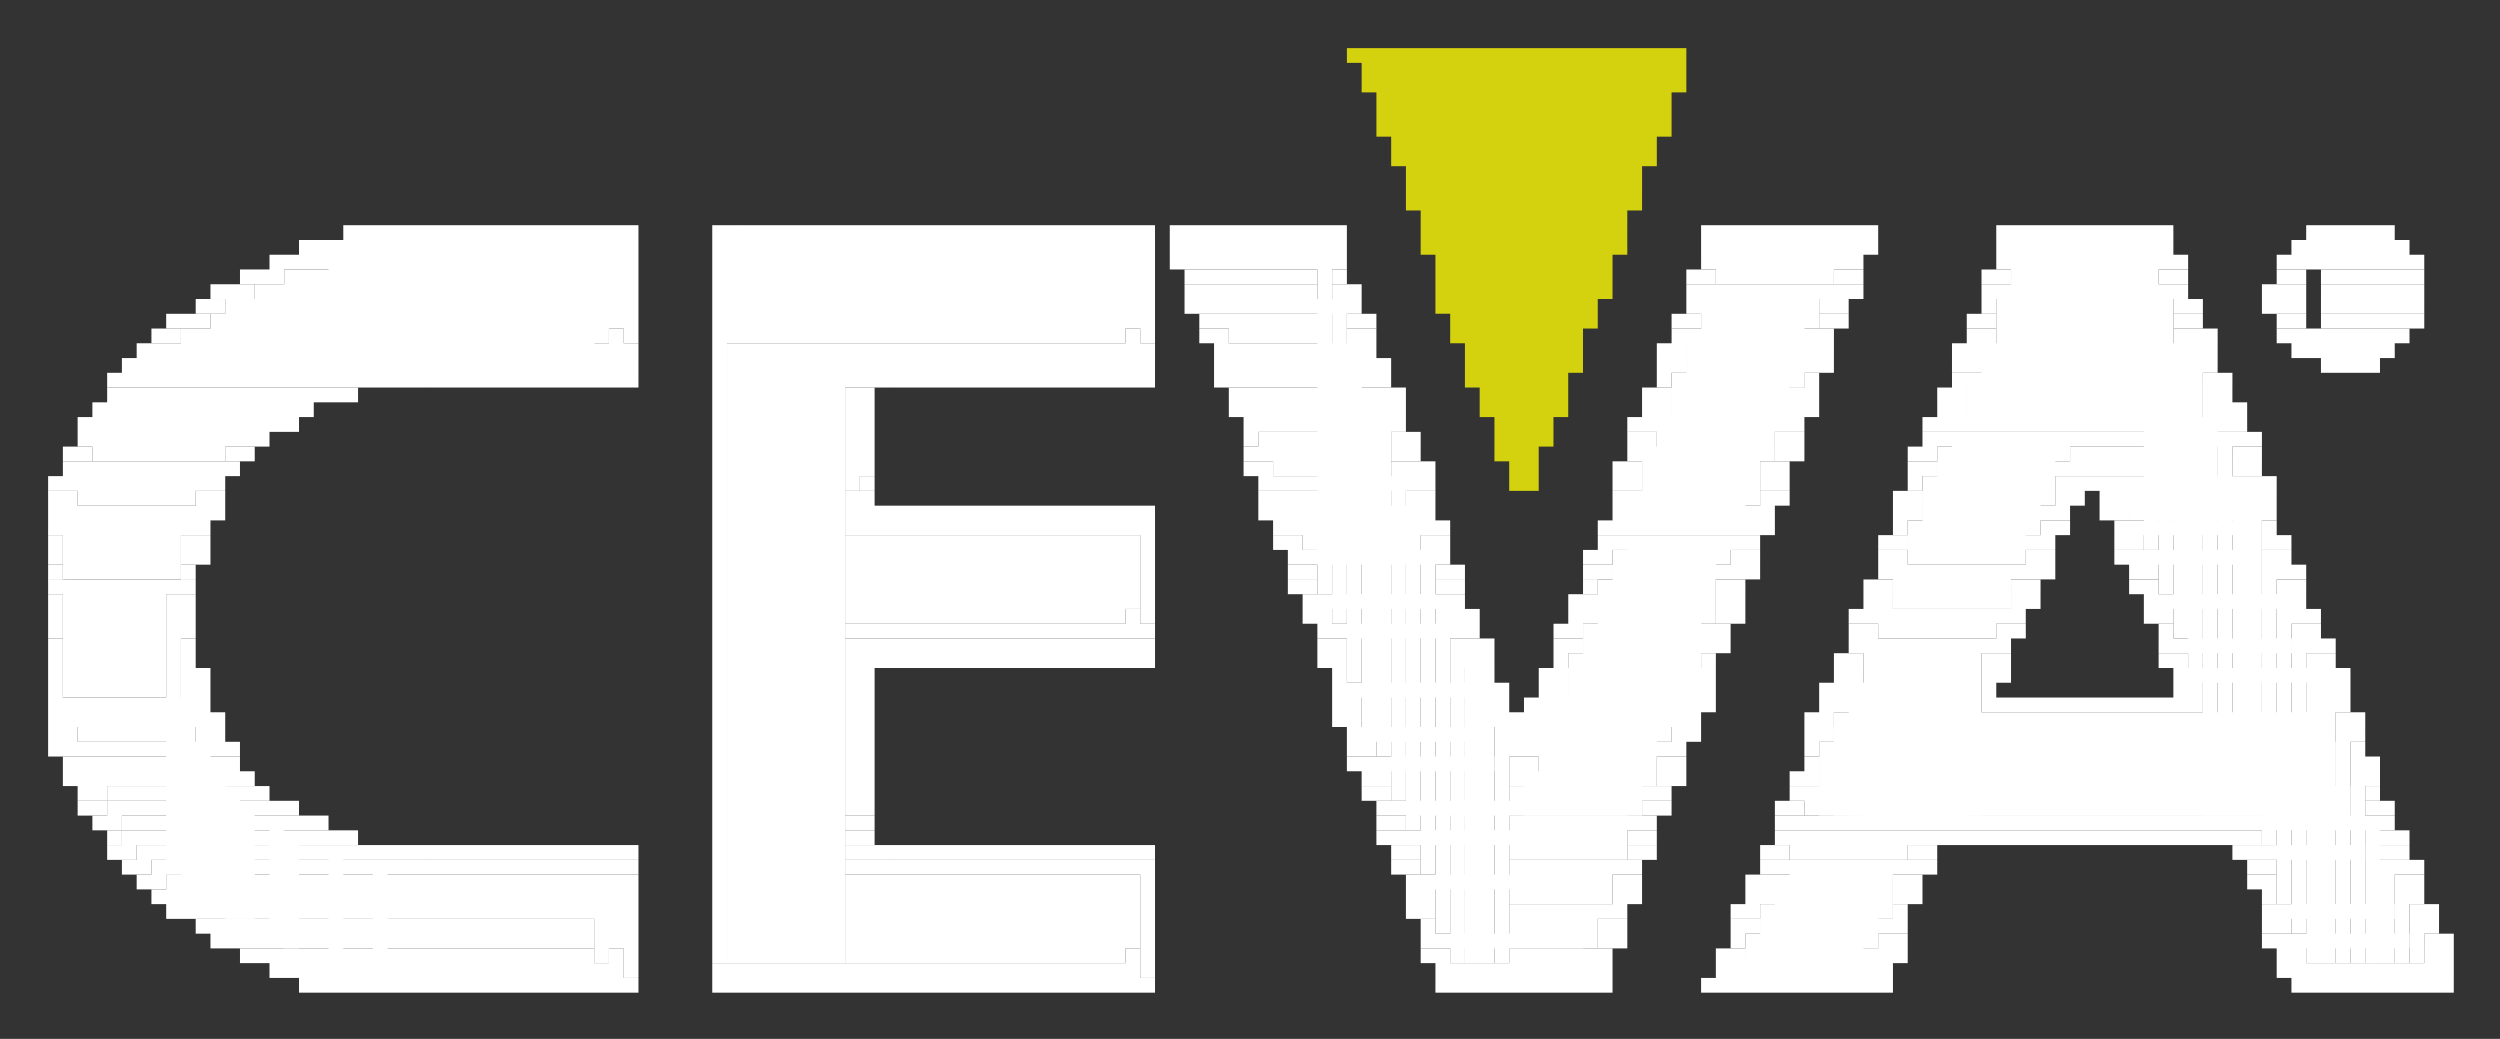 <svg xmlns="http://www.w3.org/2000/svg" role="img" viewBox="-3.26 -3.26 169.39 70.39"><rect x="-3.26" y="-3.26" width="169.39" height="70.39" fill="#333333" stroke="none"/><title>CEVA, Inc. (member) logo</title><path d="M88 0h1v1h-1zm1 0h1v1h-1zm1 0h1v1h-1zm1 0h17v1H91zm17 0h1v1h-1zm1 0h1v1h-1zm1 0h1v1h-1zM89 1h1v1h-1zm1 0h1v1h-1zm1 0h17v2H91zm17 0h1v1h-1zm1 0h1v1h-1zm1 0h1v1h-1zM89 2h1v1h-1zm1 0h1v1h-1zm18 0h1v1h-1zm1 0h1v1h-1zm1 0h1v1h-1zM90 3h1v1h-1zm1 0h16v1H91zm16 0h1v2h-1zm1 0h1v1h-1zm1 0h1v1h-1zM90 4h1v1h-1zm1 0h1v1h-1zm1 0h15v1H92zm16 0h1v1h-1zm1 0h1v1h-1zM90 5h1v1h-1zm1 0h1v1h-1zm1 0h15v1H92zm15 0h1v1h-1zm1 0h1v1h-1zm1 0h1v1h-1zM91 6h1v1h-1zm1 0h1v1h-1zm1 0h13v2H93zm13 0h1v1h-1zm1 0h1v1h-1zm1 0h1v1h-1zM91 7h1v1h-1zm1 0h1v1h-1zm14 0h1v1h-1zm1 0h1v1h-1zm1 0h1v1h-1zM92 8h1v1h-1zm1 0h12v1H93zm12 0h1v3h-1zm1 0h1v1h-1zm1 0h1v1h-1zM92 9h1v1h-1zm1 0h1v1h-1zm1 0h11v2H94zm12 0h1v1h-1zm1 0h1v1h-1zm-15 1h1v1h-1zm1 0h1v1h-1zm13 0h1v1h-1zm1 0h1v1h-1zm-14 1h1v1h-1zm1 0h11v1H94zm11 0h1v1h-1zm1 0h1v1h-1zm-13 1h1v1h-1zm1 0h1v1h-1zm1 0h9v2h-9zm9 0h1v2h-1zm1 0h1v1h-1zm1 0h1v1h-1zm-13 1h1v1h-1zm1 0h1v1h-1zm11 0h1v1h-1zm1 0h1v1h-1zm-12 1h1v1h-1zm1 0h9v1h-9zm9 0h1v1h-1zm1 0h1v1h-1zm-11 1h1v1h-1zm1 0h1v1h-1zm1 0h7v2h-7zm7 0h1v2h-1zm1 0h1v1h-1zm1 0h1v1h-1zm-11 1h1v1h-1zm1 0h1v1h-1zm9 0h1v1h-1zm1 0h1v1h-1zm-11 1h1v1h-1zm1 0h1v1h-1zm1 0h7v1h-7zm7 0h1v1h-1zm1 0h1v1h-1zm-9 1h1v1h-1zm1 0h1v1h-1zm1 0h5v2h-5zm5 0h1v1h-1zm1 0h1v1h-1zm1 0h1v1h-1zm-9 1h1v1h-1zm1 0h1v1h-1zm6 0h1v1h-1zm1 0h1v1h-1zm-7 1h1v1h-1zm1 0h4v1h-4zm4 0h1v1h-1zm1 0h1v1h-1zm1 0h1v1h-1zm-7 1h1v1h-1zm1 0h1v1h-1zm1 0h3v1h-3zm3 0h1v1h-1zm1 0h1v1h-1zm1 0h1v1h-1zm-7 1h1v1h-1zm1 0h1v1h-1zm1 0h2v1h-2zm2 0h1v2h-1zm1 0h1v1h-1zm1 0h1v1h-1zm-5 1h1v1h-1zm1 0h1v1h-1zm1 0h1v2h-1zm2 0h1v1h-1zm1 0h1v1h-1zm-5 1h1v1h-1zm1 0h1v1h-1zm2 0h1v1h-1zm1 0h1v1h-1zm1 0h1v1h-1zm-4 1h1v1h-1zm1 0h1v1h-1zm1 0h1v1h-1zm1 0h1v1h-1zm-3 1h1v1h-1zm1 0h1v1h-1zm1 0h1v1h-1zm1 0h1v1h-1zm-3 1h1v1h-1zm1 0h1v1h-1zm1 0h1v1h-1zm-1 1h1v1h-1zm1 0h1v1h-1zm-1 1h1v1h-1zm1 0h1v1h-1z" fill="#d4d10e"/><g fill="#fff"><path d="M20 12h1v1h-1zm1 0h1v1h-1zm1 0h1v1h-1zm1 0h1v1h-1zm1 0h1v1h-1zm1 0h1v1h-1zm1 0h1v1h-1zm1 0h1v1h-1zm1 0h8v1h-8zm8 0h1v1h-1zm1 0h1v1h-1zm1 0h1v1h-1zm1 0h1v1h-1zm6 0h1v1h-1zm1 0h1v1h-1zm1 0h24v1H47zm24 0h1v1h-1zm1 0h1v1h-1zm1 0h1v1h-1zm1 0h1v1h-1zm2 0h1v1h-1zm1 0h1v1h-1zm1 0h6v1h-6zm6 0h1v1h-1zm1 0h1v1h-1zm1 0h1v1h-1zm1 0h1v1h-1zm25 0h1v1h-1zm1 0h1v1h-1zm1 0h6v1h-6zm6 0h1v1h-1zm1 0h1v1h-1zm1 0h1v1h-1zm1 0h1v1h-1zm9 0h1v1h-1zm1 0h1v1h-1zm1 0h1v1h-1zm1 0h6v1h-6zm6 0h1v1h-1zm1 0h1v1h-1zm1 0h1v1h-1zm10 0h1v1h-1zm1 0h1v1h-1zm1 0h1v1h-1zm1 0h1v1h-1zm1 0h1v1h-1zm1 0h1v1h-1zM17 13h1v1h-1zm1 0h1v1h-1zm1 0h1v1h-1zm1 0h1v1h-1zm1 0h1v1h-1zm1 0h1v1h-1zm1 0h1v1h-1zm1 0h1v1h-1zm1 0h1v1h-1zm1 0h11v1H26zm11 0h1v1h-1zm1 0h1v1h-1zm1 0h1v7h-1zm6 0h1v1h-1zm1 0h26v1H46zm26 0h1v1h-1zm1 0h1v1h-1zm1 0h1v7h-1zm2 0h1v1h-1zm1 0h1v1h-1zm1 0h7v1h-7zm7 0h1v1h-1zm1 0h1v1h-1zm1 0h1v1h-1zm25 0h1v1h-1zm1 0h1v1h-1zm1 0h7v1h-7zm7 0h1v1h-1zm1 0h1v1h-1zm1 0h1v1h-1zm9 0h1v1h-1zm1 0h1v1h-1zm1 0h8v1h-8zm8 0h1v1h-1zm1 0h1v1h-1zm9 0h1v1h-1zm1 0h1v1h-1zm1 0h1v1h-1zm1 0h1v1h-1zm1 0h1v1h-1zm1 0h1v1h-1zm1 0h1v1h-1zm1 0h1v1h-1zM15 14h1v1h-1zm1 0h1v1h-1zm1 0h1v1h-1zm1 0h1v1h-1zm1 0h18v6H19zm18 0h1v6h-1zm1 0h1v5h-1zm7 0h1v48h-1zm1 0h26v6H46zm26 0h1v6h-1zm1 0h1v5h-1zm3 0h1v1h-1zm1 0h1v1h-1zm1 0h8v1h-8zm8 0h1v23h-1zm1 0h1v1h-1zm25 0h1v1h-1zm1 0h8v2h-8zm8 0h1v1h-1zm1 0h1v1h-1zm10 0h1v1h-1zm1 0h9v11h-9zm9 0h1v20h-1zm1 0h1v1h-1zm1 0h1v1h-1zm7 0h1v1h-1zm1 0h1v1h-1zm1 0h1v1h-1zm1 0h1v1h-1zm1 0h1v1h-1zm1 0h1v1h-1zm1 0h1v1h-1zm1 0h1v1h-1zm1 0h1v1h-1zm1 0h1v1h-1zM13 15h1v1h-1zm1 0h1v1h-1zm1 0h1v1h-1z"/><path d="M16 15h21v5H16zm61 0h1v1h-1zm1 0h8v1h-8zm9 0h1v1h-1zm24 0h1v1h-1zm1 0h1v1h-1zm9 0h1v1h-1zm1 0h1v1h-1zm9 0h1v1h-1zm1 0h1v1h-1zm11 0h1v1h-1zm1 0h1v1h-1zm7 0h1v1h-1zm1 0h1v1h-1zm2 0h1v1h-1zm1 0h1v1h-1zm1 0h1v1h-1zm1 0h1v1h-1zm1 0h1v1h-1zm1 0h1v1h-1zm1 0h1v1h-1zM11 16h1v1h-1zm1 0h1v1h-1zm1 0h1v1h-1z"/><path d="M14 16h23v4H14zm63 0h1v1h-1zm1 0h1v1h-1zm1 0h7v1h-7zm8 0h1v1h-1zm1 0h1v1h-1zm23 0h1v1h-1zm1 0h1v1h-1zm1 0h7v3h-7zm7 0h1v1h-1zm1 0h1v1h-1zm1 0h1v1h-1zm9 0h1v1h-1zm1 0h11v9h-11zm11 0h1v21h-1zm1 0h1v1h-1zm6 0h1v1h-1zm1 0h1v1h-1zm1 0h1v1h-1zm2 0h1v1h-1zm1 0h1v1h-1zm1 0h1v1h-1zm1 0h1v1h-1zm1 0h1v1h-1zm1 0h1v1h-1zm1 0h1v1h-1zM10 17h1v1h-1zm1 0h1v1h-1z"/><path d="M12 17h25v3H12zm65 0h1v1h-1zm1 0h1v1h-1zm1 0h8v1h-8zm8 0h1v22h-1zm1 0h1v1h-1zm23 0h1v1h-1zm1 0h7v6h-7zm8 0h1v1h-1zm1 0h1v1h-1zm10 0h1v1h-1zm13 0h1v1h-1zm1 0h1v1h-1zm5 0h1v1h-1zm1 0h1v1h-1zm1 0h1v1h-1zm2 0h1v1h-1zm1 0h1v1h-1zm1 0h1v1h-1zm1 0h1v1h-1zm1 0h1v1h-1zm1 0h1v1h-1zm1 0h1v1h-1zM8 18h1v1H8zm1 0h1v1H9zm1 0h1v1h-1z"/><path d="M11 18h26v2H11zm67 0h1v1h-1zm1 0h1v1h-1zm1 0h7v2h-7zm8 0h1v1h-1zm1 0h1v1h-1zm21 0h1v1h-1zm1 0h1v1h-1zm9 0h1v1h-1zm1 0h1v1h-1zm9 0h1v1h-1zm1 0h1v1h-1zm13 0h1v1h-1zm1 0h1v1h-1zm6 0h1v1h-1zm1 0h1v1h-1zm2 0h1v1h-1zm1 0h1v1h-1zm1 0h1v1h-1zm1 0h1v1h-1zm1 0h1v1h-1zm1 0h1v1h-1zm1 0h1v1h-1zM7 19h1v1H7zm1 0h1v1H8z"/><path d="M9 19h28v1H9zm29 0h1v1h-1zm35 0h1v1h-1zm5 0h1v1h-1zm1 0h1v1h-1zm9 0h1v1h-1zm1 0h1v1h-1zm21 0h1v1h-1zm1 0h8v4h-8zm8 0h1v1h-1zm1 0h1v1h-1zm10 0h1v1h-1zm1 0h1v1h-1zm13 0h1v21h-1zm1 0h1v1h-1zm1 0h1v1h-1zm5 0h1v1h-1zm1 0h1v1h-1zm1 0h1v1h-1zm1 0h1v1h-1zm1 0h1v1h-1zm1 0h1v1h-1zm1 0h1v1h-1zm1 0h1v1h-1zm1 0h1v1h-1zM6 20h1v1H6zm1 0h1v1H7zm1 0h29v1H8zm29 0h1v1h-1zm1 0h1v1h-1zm1 0h1v1h-1zm7 0h26v1H46zm26 0h1v1h-1zm1 0h1v1h-1zm1 0h1v1h-1zm5 0h1v1h-1zm1 0h8v1h-8zm8 0h1v23h-1zm1 0h1v1h-1zm20 0h1v1h-1zm1 0h1v1h-1zm9 0h1v1h-1zm1 0h1v1h-1zm9 0h1v1h-1zm1 0h1v1h-1zm1 0h13v5h-13zm14 0h1v1h-1zm1 0h1v1h-1zm6 0h1v1h-1zm1 0h1v1h-1zm1 0h1v1h-1zm1 0h1v1h-1zm1 0h1v1h-1zm1 0h1v1h-1zm1 0h1v1h-1zM5 21h1v1H5zm1 0h1v1H6zm1 0h14v1H7zm14 0h1v1h-1zm1 0h1v1h-1zm1 0h1v1h-1zm1 0h1v1h-1zm1 0h1v1h-1zm1 0h10v1H26zm10 0h1v1h-1zm1 0h1v1h-1zm1 0h1v1h-1zm1 0h1v1h-1zm7 0h7v41h-7zm7 0h1v41h-1zm1 0h1v1h-1zm1 0h1v1h-1zm1 0h1v1h-1zm1 0h14v1H57zm14 0h1v1h-1zm1 0h1v1h-1zm1 0h1v1h-1zm1 0h1v1h-1zm5 0h1v1h-1zm1 0h1v1h-1zm1 0h7v1h-7zm8 0h1v1h-1zm1 0h1v1h-1zm19 0h1v1h-1zm1 0h1v1h-1zm9 0h1v1h-1zm1 0h1v1h-1zm9 0h1v1h-1zm1 0h1v1h-1zm15 0h1v21h-1zm1 0h1v1h-1zm8 0h1v1h-1zm1 0h1v1h-1zm1 0h1v1h-1zm1 0h1v1h-1zM4 22h1v1H4zm1 0h1v1H5zm1 0h12v1H6zm12 0h1v1h-1zm1 0h1v1h-1zm1 0h1v1h-1zm1 0h1v1h-1zm1 0h1v1h-1zm1 0h1v1h-1zm1 0h1v1h-1zm1 0h1v1h-1zm1 0h10v1H26zm10 0h1v1h-1zm1 0h1v1h-1zm1 0h1v1h-1zm1 0h1v1h-1zm15 0h1v1h-1zm1 0h1v1h-1zm1 0h1v1h-1zm1 0h14v1H57zm14 0h1v1h-1zm1 0h1v1h-1zm1 0h1v1h-1zm1 0h1v1h-1zm5 0h1v1h-1zm1 0h1v1h-1zm1 0h7v1h-7zm8 0h1v1h-1zm1 0h1v1h-1zm19 0h1v1h-1z"/><path d="M110 22h8v3h-8zm9 0h1v1h-1zm10 0h1v1h-1zm1 0h15v3h-15zm16 0h1v1h-1zm1 0h1v1h-1zM4 23h1v1H4zm1 0h11v1H5zm11 0h1v1h-1zm1 0h1v1h-1zm1 0h1v1h-1zm1 0h1v1h-1zm1 0h1v1h-1zm34 0h1v1h-1zm1 0h1v1h-1zm25 0h1v1h-1zm1 0h1v1h-1zm1 0h7v3h-7zm7 0h1v23h-1zm1 0h1v1h-1zm1 0h1v1h-1zm17 0h1v1h-1zm1 0h1v1h-1zm9 0h1v1h-1zm1 0h1v1h-1zm9 0h1v1h-1zm1 0h1v1h-1zm17 0h1v1h-1zm1 0h1v1h-1zM3 24h1v1H3zm1 0h1v1H4zm1 0h10v1H5zm10 0h1v1h-1zm1 0h1v1h-1zm1 0h1v1h-1zm37 0h1v6h-1zm1 0h1v5h-1zm25 0h1v1h-1zm1 0h1v1h-1zm9 0h1v1h-1zm1 0h1v1h-1zm17 0h1v1h-1zm1 0h1v1h-1zm9 0h1v1h-1zm1 0h1v1h-1zm9 0h1v1h-1zm1 0h1v1h-1zm17 0h1v28h-1zm1 0h1v1h-1zm1 0h1v1h-1zM2 25h1v1H2zm1 0h1v1H3zm1 0h9v1H4zm9 0h1v1h-1zm1 0h1v1h-1zm1 0h1v1h-1zm1 0h1v1h-1zm65 0h1v1h-1zm9 0h1v23h-1zm1 0h1v1h-1zm16 0h1v1h-1zm1 0h1v1h-1zm1 0h8v3h-8zm8 0h1v1h-1zm1 0h1v1h-1zm9 0h1v1h-1zm1 0h1v1h-1zm1 0h17v1h-17zm18 0h1v1h-1zm1 0h1v1h-1zM2 26h1v1H2zm1 0h9v2H3zm9 0h1v1h-1zm1 0h1v1h-1zm1 0h1v1h-1zm67 0h1v1h-1z"/><path d="M82 26h8v1h-8zm9 0h1v1h-1zm1 0h1v1h-1zm15 0h1v1h-1zm1 0h1v1h-1zm9 0h1v1h-1zm1 0h1v1h-1zm9 0h1v1h-1zm1 0h1v1h-1zm1 0h8v2h-8zm8 0h10v1h-10zm10 0h1v26h-1zm1 0h1v1h-1zm1 0h1v1h-1zM1 27h1v1H1zm1 0h1v1H2zm10 0h1v1h-1zm1 0h1v1h-1zm68 0h1v1h-1zm1 0h1v1h-1zm1 0h7v2h-7zm8 0h1v1h-1zm1 0h1v1h-1zm15 0h1v1h-1zm1 0h8v4h-8zm9 0h1v1h-1zm1 0h1v1h-1zm8 0h1v1h-1zm1 0h1v1h-1z"/><path d="M128 27h8v4h-8zm9 0h1v1h-1zm1 0h1v1h-1zm1 0h8v1h-8zm9 0h1v1h-1zm1 0h1v1h-1zM1 28h1v1H1zm1 0h1v1H2zm1 0h8v1H3zm8 0h1v1h-1zm1 0h1v1h-1zm69 0h1v1h-1zm1 0h1v1h-1zm9 0h1v23h-1zm1 0h1v1h-1zm1 0h1v1h-1zm13 0h1v1h-1zm1 0h1v1h-1zm9 0h1v1h-1zm1 0h1v1h-1zm9 0h1v1h-1zm1 0h1v1h-1zm9 0h1v1h-1zm1 0h1v1h-1zm1 0h1v1h-1zm1 0h1v1h-1zm1 0h7v1h-7zm8 0h1v1h-1zm1 0h1v1h-1zM0 29h1v1H0zm1 0h1v1H1zm1 0h8v2H2zm8 0h1v1h-1zm1 0h1v1h-1zm44 0h1v1h-1zm27 0h1v1h-1zm1 0h8v1h-8zm9 0h1v1h-1zm1 0h1v1h-1zm13 0h1v1h-1zm1 0h1v1h-1zm9 0h1v1h-1zm1 0h1v1h-1zm9 0h1v1h-1z"/><path d="M127 29h8v4h-8zm9 0h1v1h-1zm1 0h1v1h-1zm1 0h1v1h-1zm1 0h1v1h-1zm1 0h8v1h-8zm8 0h1v23h-1zm1 0h1v1h-1zm1 0h1v1h-1zM0 30h1v1H0zm1 0h1v1H1zm9 0h1v1h-1zm1 0h1v1h-1zm43 0h1v1h-1zm1 0h1v1h-1zm27 0h1v1h-1zm1 0h1v1h-1zm1 0h7v1h-7zm8 0h1v1h-1zm1 0h1v1h-1zm13 0h1v1h-1zm1 0h8v3h-8zm9 0h1v1h-1zm1 0h1v1h-1zm8 0h1v1h-1zm1 0h1v1h-1zm10 0h1v1h-1zm1 0h1v1h-1zm2 0h1v1h-1zm1 0h1v1h-1zm1 0h7v2h-7zm8 0h1v1h-1zm1 0h1v1h-1zM0 31h1v1H0zm1 0h8v5H1zm8 0h1v1H9zm1 0h1v1h-1zm1 0h1v1h-1zm43 0h1v1h-1zm1 0h1v1h-1zm1 0h1v1h-1zm1 0h14v1H57zm14 0h1v1h-1zm1 0h1v1h-1zm1 0h1v1h-1zm1 0h1v1h-1zm8 0h1v1h-1zm1 0h1v1h-1zm1 0h8v1h-8zm8 0h1v22h-1zm1 0h1v1h-1zm13 0h1v1h-1zm9 0h1v1h-1zm1 0h1v1h-1zm9 0h1v1h-1zm1 0h1v1h-1zm9 0h1v1h-1zm1 0h1v1h-1zm3 0h1v1h-1zm1 0h1v1h-1zm9 0h1v21h-1zm1 0h1v1h-1zM0 32h1v1H0zm9 0h1v1H9zm1 0h1v1h-1zm44 0h1v1h-1zm1 0h1v1h-1zm1 0h16v1H56zm16 0h1v1h-1zm1 0h1v1h-1zm1 0h1v7h-1zm9 0h1v1h-1zm1 0h1v1h-1zm1 0h7v2h-7zm8 0h1v1h-1zm1 0h1v1h-1zm11 0h1v1h-1zm1 0h1v1h-1zm9 0h1v1h-1zm1 0h1v1h-1zm9 0h1v1h-1z"/><path d="M126 32h8v3h-8zm9 0h1v1h-1zm1 0h1v1h-1zm4 0h1v1h-1zm1 0h8v1h-8zm9 0h1v1h-1zM0 33h1v1H0zm9 0h1v1H9zm1 0h1v1h-1zm44 0h18v6H54zm18 0h1v6h-1zm1 0h1v5h-1zm10 0h1v1h-1zm1 0h1v1h-1zm9 0h1v1h-1zm1 0h1v1h-1zm11 0h1v1h-1zm1 0h1v1h-1zm1 0h7v2h-7zm7 0h1v1h-1zm1 0h1v1h-1zm9 0h1v1h-1zm1 0h1v1h-1zm9 0h1v1h-1zm1 0h1v1h-1zm5 0h1v1h-1zm1 0h1v1h-1zm9 0h1v1h-1zm1 0h1v1h-1zM0 34h1v1H0zm9 0h1v1H9zm1 0h1v1h-1zm74 0h1v1h-1zm1 0h8v1h-8zm8 0h1v22h-1zm1 0h1v1h-1zm10 0h1v1h-1zm1 0h1v1h-1z"/><path d="M106 34h7v5h-7zm8 0h1v1h-1zm1 0h1v1h-1zm9 0h1v1h-1zm1 0h1v1h-1zm9 0h1v1h-1zm1 0h1v1h-1zm5 0h1v1h-1zm1 0h1v1h-1zm1 0h7v1h-7zm8 0h1v1h-1zm1 0h1v1h-1zM0 35h1v1H0zm9 0h1v1H9zm75 0h1v1h-1zm1 0h1v1h-1zm9 0h1v1h-1zm1 0h1v1h-1zm9 0h1v1h-1zm1 0h1v1h-1zm8 0h1v1h-1zm1 0h1v1h-1zm1 0h1v1h-1zm9 0h1v1h-1zm1 0h8v3h-8zm8 0h1v1h-1zm1 0h1v1h-1zm1 0h1v1h-1zm6 0h1v1h-1zm1 0h1v1h-1zm8 0h1v19h-1zm1 0h1v1h-1zm1 0h1v1h-1zM0 36h1v1H0zm1 0h7v8H1zm7 0h1v1H8zm1 0h1v1H9zm75 0h1v1h-1zm1 0h1v1h-1zm9 0h1v1h-1zm1 0h1v1h-1zm9 0h1v1h-1z"/><path d="M105 36h7v6h-7zm8 0h1v1h-1zm1 0h1v1h-1zm9 0h1v1h-1zm1 0h1v1h-1zm9 0h1v1h-1zm1 0h1v1h-1zm7 0h1v1h-1zm1 0h1v1h-1zm9 0h1v1h-1zm1 0h1v1h-1zM0 37h1v1H0zm8 0h1v1H8zm1 0h1v1H9zm76 0h1v1h-1zm1 0h8v1h-8zm8 0h1v23h-1zm1 0h1v1h-1zm8 0h1v1h-1zm1 0h1v1h-1zm9 0h1v1h-1zm1 0h1v1h-1zm9 0h1v1h-1zm1 0h1v1h-1zm9 0h1v1h-1zm1 0h1v1h-1zm8 0h1v1h-1zm1 0h8v1h-8zm8 0h1v21h-1zm1 0h1v1h-1zM0 38h1v1H0zm8 0h1v1H8zm1 0h1v1H9zm64 0h1v1h-1zm12 0h1v1h-1zm1 0h1v1h-1zm9 0h1v1h-1zm1 0h1v1h-1zm7 0h1v1h-1zm1 0h1v1h-1zm9 0h1v1h-1zm1 0h1v1h-1zm8 0h1v1h-1zm1 0h1v1h-1zm1 0h8v2h-8zm8 0h1v1h-1zm1 0h1v1h-1zm9 0h1v1h-1zm1 0h1v1h-1zm9 0h1v1h-1zm1 0h1v1h-1zM0 39h1v1H0zm8 0h1v17H8zm1 0h1v1H9zm45 0h18v1H54zm18 0h1v1h-1zm1 0h1v1h-1zm1 0h1v1h-1zm12 0h1v1h-1zm1 0h7v1h-7zm8 0h1v1h-1zm1 0h1v1h-1zm6 0h1v1h-1zm1 0h1v1h-1z"/><path d="M104 39h8v3h-8zm8 0h1v1h-1zm1 0h1v1h-1zm9 0h1v1h-1zm1 0h1v1h-1zm9 0h1v1h-1zm1 0h1v1h-1zm10 0h1v1h-1zm9 0h1v21h-1zm1 0h1v1h-1zM0 40h1v1H0zm9 0h1v1H9zm45 0h1v1h-1zm1 0h1v1h-1zm1 0h1v1h-1zm1 0h14v1H57zm14 0h1v1h-1zm1 0h1v1h-1zm1 0h1v1h-1zm1 0h1v1h-1zm12 0h1v1h-1zm1 0h1v1h-1zm8 0h1v22h-1zm1 0h1v1h-1zm1 0h1v1h-1zm5 0h1v1h-1zm1 0h1v1h-1zm9 0h1v1h-1zm1 0h1v1h-1zm9 0h1v1h-1zm1 0h8v12h-8zm8 0h1v1h-1zm1 0h1v1h-1zm11 0h1v1h-1zm1 0h8v1h-8zm9 0h1v1h-1zm1 0h1v1h-1zM0 41h1v1H0zm9 0h1v1H9zm45 0h1v1h-1zm1 0h1v1h-1zm1 0h1v1h-1zm1 0h14v1H57zm14 0h1v1h-1zm1 0h1v1h-1zm1 0h1v1h-1zm1 0h1v1h-1zm12 0h1v1h-1zm1 0h1v1h-1zm9 0h1v1h-1zm1 0h1v1h-1zm5 0h1v1h-1z"/><path d="M103 41h8v3h-8zm9 0h1v1h-1zm9 0h1v1h-1zm1 0h1v1h-1zm9 0h1v1h-1zm1 0h1v1h-1zm11 0h1v1h-1zm1 0h1v1h-1zm9 0h1v1h-1zm1 0h1v1h-1zM0 42h1v1H0zm9 0h1v1H9zm1 0h1v1h-1zm44 0h1v1h-1zm1 0h1v1h-1zm32 0h1v1h-1zm9 0h1v20h-1zm1 0h1v1h-1zm4 0h1v1h-1zm1 0h1v1h-1zm9 0h1v1h-1zm1 0h1v1h-1zm9 0h1v1h-1zm1 0h1v1h-1zm9 0h1v1h-1zm1 0h1v1h-1zm12 0h1v1h-1zm1 0h8v1h-8zm8 0h1v20h-1zm1 0h1v1h-1zm1 0h1v1h-1zM0 43h1v1H0zm9 0h1v1H9zm1 0h1v1h-1zm44 0h1v9h-1zm1 0h1v9h-1zm32 0h1v1h-1zm1 0h8v1h-8zm9 0h1v1h-1zm1 0h1v1h-1zm3 0h1v1h-1zm1 0h1v1h-1zm9 0h1v1h-1zm1 0h1v1h-1zm8 0h1v1h-1zm1 0h1v1h-1zm1 0h8v9h-8zm9 0h1v1h-1zm13 0h1v1h-1zm1 0h1v1h-1zm9 0h1v1h-1zm1 0h1v1h-1zM0 44h1v1H0zm1 0h8v1H1zm8 0h1v13H9zm1 0h1v1h-1zm77 0h1v1h-1zm1 0h1v1h-1zm9 0h1v1h-1zm1 0h1v1h-1zm2 0h1v1h-1zm1 0h1v1h-1zm1 0h8v3h-8zm8 0h1v1h-1zm1 0h1v1h-1zm1 0h1v1h-1zm8 0h1v1h-1zm1 0h1v1h-1zm10 0h1v1h-1zm1 0h1v1h-1zm1 0h9v1h-9zm9 0h1v1h-1zm1 0h1v1h-1zm1 0h1v1h-1zm1 0h1v1h-1zm9 0h1v18h-1zm1 0h1v1h-1zM0 45h1v1H0zm1 0h1v1H1zm1 0h7v2H2zm8 0h1v1h-1zm1 0h1v1h-1zm76 0h1v1h-1zm1 0h1v1h-1zm9 0h1v17h-1zm1 0h1v1h-1zm1 0h1v1h-1zm1 0h1v1h-1zm1 0h1v1h-1zm9 0h1v1h-1zm1 0h1v1h-1zm8 0h1v1h-1zm1 0h1v1h-1z"/><path d="M121 45h33v7h-33zm34 0h1v1h-1zm1 0h1v1h-1zM0 46h1v1H0zm1 0h1v1H1zm9 0h1v11h-1zm1 0h1v1h-1zm77 0h1v1h-1zm1 0h8v1h-8zm9 0h1v1h-1zm1 0h1v1h-1zm1 0h1v1h-1zm1 0h8v4h-8zm9 0h1v1h-1zm1 0h1v1h-1zm8 0h1v1h-1zm1 0h1v1h-1zm35 0h1v16h-1zm1 0h1v1h-1zM0 47h1v1H0zm1 0h1v1H1zm1 0h8v1H2zm9 0h1v1h-1zm1 0h1v1h-1zm76 0h1v1h-1zm1 0h1v1h-1zm9 0h1v15h-1zm1 0h1v1h-1zm1 0h1v1h-1zm9 0h1v1h-1zm1 0h1v1h-1zm9 0h1v1h-1z"/><path d="M120 47h35v5h-35zm36 0h1v1h-1zM1 48h1v1H1zm1 0h1v1H2zm1 0h8v1H3zm8 0h1v10h-1zm1 0h1v1h-1zm76 0h1v1h-1zm1 0h1v1h-1zm1 0h8v1h-8zm9 0h1v1h-1zm1 0h1v1h-1zm9 0h1v1h-1zm1 0h1v1h-1zm9 0h1v1h-1zm37 0h1v1h-1zm1 0h1v1h-1zM1 49h1v1H1zm1 0h1v1H2zm1 0h8v1H3zm9 0h1v1h-1zm1 0h1v1h-1zm76 0h1v1h-1zm1 0h1v1h-1zm9 0h1v1h-1zm1 0h8v3h-8zm9 0h1v1h-1zm1 0h1v1h-1zm8 0h1v1h-1zm1 0h1v1h-1zm37 0h1v13h-1zm1 0h1v1h-1zM2 50h1v1H2zm1 0h1v1H3z"/><path d="M4 50h8v1H4zm8 0h1v9h-1zm1 0h1v1h-1zm1 0h1v1h-1zm75 0h1v1h-1zm1 0h1v1h-1zm9 0h9v2h-9zm9 0h1v1h-1zm1 0h1v1h-1zm9 0h1v1h-1zm1 0h37v2h-37zm38 0h1v1h-1zM2 51h1v1H2zm1 0h1v1H3z"/><path d="M4 51h9v1H4zm9 0h1v8h-1zm1 0h1v1h-1zm1 0h1v1h-1zm1 0h1v1h-1zm74 0h1v1h-1zm1 0h16v1H91zm17 0h1v1h-1zm1 0h1v1h-1zm8 0h1v1h-1zm1 0h1v1h-1zm39 0h1v1h-1zm1 0h1v1h-1zM3 52h1v1H3zm1 0h1v1H4z"/><path d="M5 52h10v1H5zm10 0h1v8h-1zm1 0h1v1h-1zm1 0h1v1h-1zm1 0h1v1h-1zm36 0h1v1h-1zm1 0h1v1h-1zm35 0h1v1h-1zm1 0h1v1h-1zm8 0h8v3h-8zm8 0h1v1h-1zm1 0h1v1h-1zm9 0h1v1h-1zm1 0h1v1h-1zm1 0h38v1h-38zm38 0h1v10h-1zm1 0h1v1h-1zM4 53h1v1H4z"/><path d="M5 53h11v1H5zm11 0h1v8h-1zm1 0h1v1h-1zm1 0h1v1h-1zm1 0h1v1h-1zm1 0h1v1h-1zm34 0h1v1h-1zm1 0h1v1h-1zm35 0h1v1h-1zm1 0h1v1h-1zm1 0h14v1H92zm15 0h1v1h-1zm1 0h1v1h-1zm9 0h1v1h-1zm1 0h8v2h-8zm8 0h1v1h-1zm1 0h1v1h-1zm1 0h1v1h-1zm1 0h17v1h-17zm17 0h1v1h-1zm1 0h1v1h-1zm1 0h1v1h-1zm1 0h1v1h-1zm9 0h1v1h-1zm1 0h1v1h-1zM4 54h1v1H4zm1 0h1v1H5z"/><path d="M6 54h13v1H6zm13 0h1v8h-1zm1 0h1v1h-1zm1 0h1v1h-1zm1 0h1v1h-1zm1 0h1v1h-1zm1 0h1v1h-1zm1 0h1v1h-1zm1 0h10v1H26zm10 0h1v1h-1zm1 0h1v1h-1zm1 0h1v1h-1zm1 0h1v1h-1zm15 0h1v1h-1zm1 0h1v1h-1zm1 0h1v1h-1zm1 0h14v1H57zm14 0h1v1h-1zm1 0h1v1h-1zm1 0h1v1h-1zm1 0h1v1h-1zm17 0h1v1h-1zm1 0h1v1h-1zm15 0h1v1h-1zm1 0h1v1h-1zm8 0h1v1h-1zm1 0h1v1h-1zm9 0h1v1h-1zm1 0h1v1h-1zm21 0h1v1h-1zm1 0h1v1h-1zm1 0h7v1h-7zm8 0h1v1h-1zm1 0h1v1h-1zM5 55h1v1H5zm1 0h1v1H6z"/><path d="M7 55h15v1H7zm15 0h1v7h-1zm1 0h1v1h-1zm1 0h1v1h-1zm1 0h1v1h-1zm1 0h10v1H26zm10 0h1v1h-1zm1 0h1v1h-1zm1 0h1v1h-1zm1 0h1v1h-1zm15 0h1v1h-1zm1 0h1v1h-1zm1 0h1v1h-1zm1 0h14v1H57zm14 0h1v1h-1zm1 0h1v1h-1zm1 0h1v1h-1zm1 0h1v8h-1zm17 0h1v1h-1zm1 0h1v1h-1zm7 0h7v3h-7zm7 0h1v1h-1zm1 0h1v1h-1zm9 0h1v1h-1zm1 0h1v1h-1zm1 0h7v4h-7zm7 0h1v1h-1zm1 0h1v1h-1zm1 0h1v1h-1zm22 0h1v1h-1zm1 0h1v1h-1zm8 0h1v7h-1zm1 0h1v1h-1zm1 0h1v1h-1zM6 56h1v1H6zm1 0h1v1H7z"/><path d="M8 56h29v1H8zm29 0h1v6h-1zm1 0h1v1h-1zm1 0h1v7h-1zm15 0h18v6H54zm18 0h1v6h-1zm1 0h1v1h-1zm19 0h1v1h-1zm1 0h12v1H93zm13 0h1v1h-1zm1 0h1v1h-1zm8 0h1v1h-1zm1 0h1v1h-1zm1 0h7v5h-7zm8 0h1v1h-1zm1 0h1v1h-1zm23 0h1v1h-1zm1 0h1v1h-1zm9 0h1v1h-1zm1 0h1v1h-1zM7 57h1v1H7zm1 0h1v1H8zm1 0h28v1H9zm29 0h1v4h-1zm35 0h1v4h-1zm19 0h1v1h-1zm1 0h1v1h-1zm13 0h1v1h-1zm1 0h1v1h-1zm8 0h1v1h-1zm1 0h1v1h-1zm9 0h1v1h-1zm1 0h1v1h-1zm24 0h1v1h-1zm9 0h1v5h-1zm1 0h1v1h-1zM8 58h1v1H8zm1 0h1v1H9zm1 0h1v1h-1zm1 0h26v1H11zm81 0h1v1h-1zm1 0h1v1h-1zm6 0h6v3h-6zm6 0h1v1h-1zm1 0h1v1h-1zm8 0h1v1h-1zm1 0h1v1h-1z"/><path d="M116 58h8v3h-8zm9 0h1v1h-1zm25 0h1v1h-1zm1 0h8v1h-8zm9 0h1v1h-1zm1 0h1v1h-1zM10 59h1v1h-1zm1 0h1v1h-1zm1 0h25v1H12zm81 0h1v1h-1zm12 0h1v1h-1zm1 0h1v1h-1zm8 0h1v1h-1zm1 0h1v1h-1zm9 0h1v1h-1zm1 0h1v1h-1zm25 0h1v1h-1zm1 0h1v1h-1zm9 0h1v3h-1zm1 0h1v1h-1zM11 60h1v1h-1zm1 0h1v1h-1zm1 0h1v1h-1zm1 0h23v1H14zm79 0h1v1h-1zm1 0h10v1H94zm11 0h1v1h-1zm1 0h1v1h-1zm8 0h1v1h-1z"/><path d="M115 60h8v2h-8zm9 0h1v1h-1zm1 0h1v1h-1zm25 0h1v1h-1zm1 0h1v1h-1zm1 0h8v1h-8zm9 0h1v1h-1zm1 0h1v1h-1zM13 61h1v1h-1zm1 0h1v1h-1zm1 0h1v1h-1zm1 0h21v1H16zm22 0h1v1h-1zm35 0h1v1h-1zm20 0h1v1h-1zm1 0h1v1h-1zm5 0h5v1h-5zm5 0h1v1h-1zm1 0h1v1h-1zm8 0h1v1h-1zm1 0h1v1h-1zm9 0h1v1h-1zm1 0h1v1h-1zm1 0h1v1h-1zm26 0h1v1h-1zm1 0h1v1h-1zm9 0h1v1h-1zm1 0h1v1h-1zM15 62h1v1h-1zm1 0h1v1h-1zm1 0h1v1h-1zm1 0h1v1h-1zm1 0h18v1H19zm18 0h1v1h-1zm1 0h1v1h-1zm7 0h1v1h-1zm1 0h26v1H46zm26 0h1v1h-1zm1 0h1v1h-1zm21 0h1v1h-1zm1 0h8v1h-8zm8 0h1v1h-1zm1 0h1v1h-1zm1 0h1v1h-1zm8 0h1v1h-1zm1 0h1v1h-1zm1 0h7v1h-7zm7 0h1v1h-1zm1 0h1v1h-1zm1 0h1v1h-1zm27 0h1v1h-1zm1 0h1v1h-1zm1 0h8v1h-8zm8 0h1v1h-1zm1 0h1v1h-1zM17 63h1v1h-1zm1 0h1v1h-1zm1 0h1v1h-1zm1 0h1v1h-1zm1 0h1v1h-1zm1 0h1v1h-1zm1 0h1v1h-1zm1 0h1v1h-1zm1 0h1v1h-1zm1 0h11v1H26zm11 0h1v1h-1zm1 0h1v1h-1zm1 0h1v1h-1zm6 0h1v1h-1zm1 0h26v1H46zm26 0h1v1h-1zm1 0h1v1h-1zm1 0h1v1h-1zm20 0h1v1h-1zm1 0h8v1h-8zm8 0h1v1h-1zm1 0h1v1h-1zm1 0h1v1h-1zm7 0h1v1h-1zm1 0h1v1h-1zm1 0h1v1h-1zm1 0h7v1h-7zm7 0h1v1h-1zm1 0h1v1h-1zm1 0h1v1h-1zm28 0h1v1h-1zm1 0h8v1h-8zm8 0h1v1h-1zm1 0h1v1h-1z"/></g></svg>
